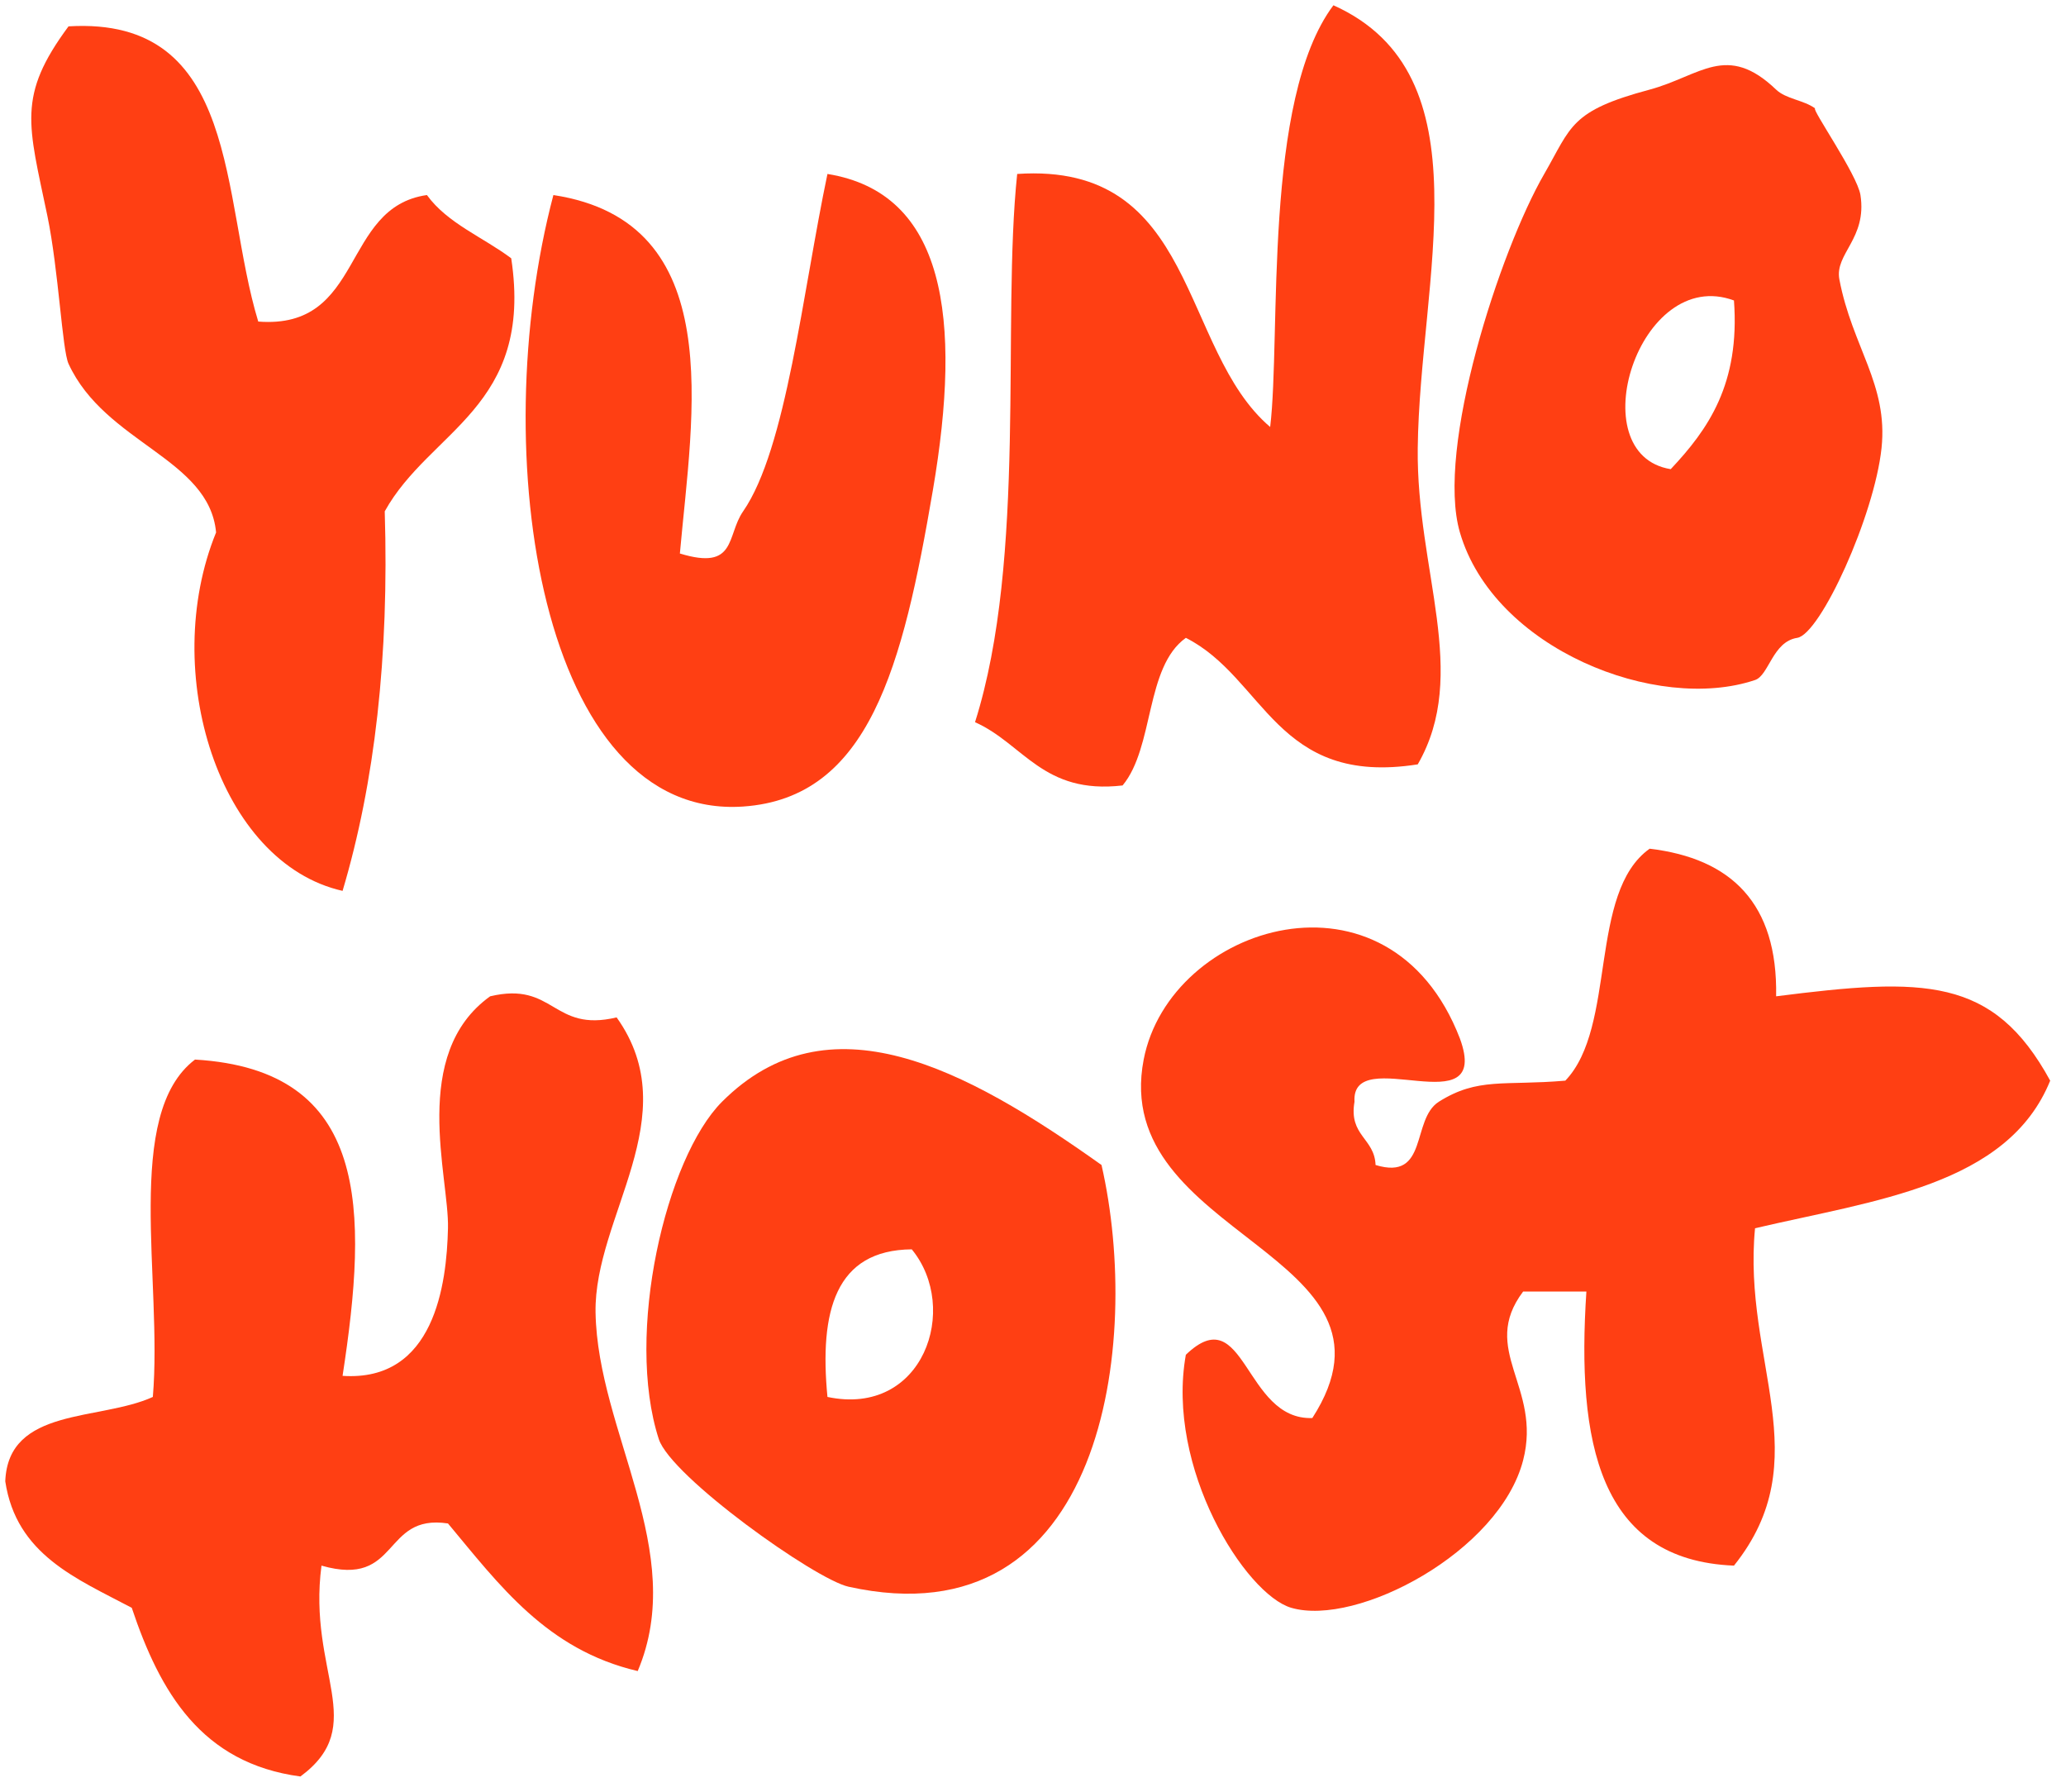 <?xml version="1.0" encoding="UTF-8" standalone="no"?>
<!-- Generator: Adobe Illustrator 15.0.0, SVG Export Plug-In  -->

<svg
   xmlns:dc="http://purl.org/dc/elements/1.1/"
   xmlns:cc="http://creativecommons.org/ns#"
   xmlns:rdf="http://www.w3.org/1999/02/22-rdf-syntax-ns#"
   xmlns:svg="http://www.w3.org/2000/svg"
   xmlns="http://www.w3.org/2000/svg"
   xmlns:sodipodi="http://sodipodi.sourceforge.net/DTD/sodipodi-0.dtd"
   xmlns:inkscape="http://www.inkscape.org/namespaces/inkscape"
   version="1.1"
   x="0px"
   y="0px"
   width="98px"
   height="85px"
   viewBox="-0.25 -0.25 98 85"
   overflow="visible"
   enable-background="new -0.25 -0.25 98 85"
   xml:space="preserve"
   id="svg2"
   inkscape:version="0.91 r13725"
   sodipodi:docname="red.svg"><sodipodi:namedview
     pagecolor="#ffffff"
     bordercolor="#666666"
     borderopacity="1"
     objecttolerance="10"
     gridtolerance="10"
     guidetolerance="10"
     inkscape:pageopacity="0"
     inkscape:pageshadow="2"
     inkscape:window-width="1280"
     inkscape:window-height="782"
     id="namedview20"
     showgrid="false"
     inkscape:zoom="2.7764706"
     inkscape:cx="-57.25"
     inkscape:cy="42.5"
     inkscape:window-x="0"
     inkscape:window-y="18"
     inkscape:window-maximized="0"
     inkscape:current-layer="svg2" /><defs
     id="defs4" /><path
     fill="#FFFFFF"
     d="M97,51c-2.02,4.98-8.33,5.67-14,7c-0.609,6.29,3.05,10.95-1,16c-6.41-0.26-7.471-5.859-7-13c-1,0-2,0-3,0  c-2.09,2.77,0.9,4.52,0,8c-1.12,4.34-7.88,7.91-11,7c-2.18-0.641-5.96-6.63-5-12c2.82-2.71,2.76,3.12,6,3c5.05-7.84-9.63-8.55-8-17  c1.24-6.42,11.66-9.66,15-1c1.54,4.21-5.17,0.16-5,3c-0.279,1.62,0.95,1.72,1,3c2.52,0.77,1.68-2.16,3-3c1.859-1.17,3.09-0.75,6-1  c2.45-2.55,1.08-8.92,4-11c3.87,0.46,6.08,2.59,6,7C91.01,46.109,94.3,46.05,97,51z"
     id="path6"
     style="fill:#ff3f13;fill-opacity:1" /><path
     fill="#FFFFFF"
     d="M87,13c0.609,3.21,2.32,4.98,2,8c-0.34,3.21-2.9,8.83-4,9c-1.17,0.18-1.34,1.78-2,2  c-4.66,1.57-12.391-1.48-14-7c-1.16-3.97,1.9-13.37,4-17c1.3-2.25,1.221-2.99,5-4c2.41-0.65,3.65-2.25,6,0  c0.471,0.45,1.3,0.49,1.85,0.89c-0.199,0,2,3.14,2.15,4.11C88.32,11.07,86.77,11.78,87,13z M79,22c1.779-1.89,3.29-4.04,3-8  C77.49,12.33,74.67,21.3,79,22z"
     id="path8"
     style="fill:#ff3f13;fill-opacity:1" /><path
     fill="#FFFFFF"
     d="M67,21c-0.07,5.81,2.48,10.7,0,15c-6.73,1.06-7.24-4.1-11-6c-1.939,1.39-1.49,5.18-3,7  c-3.78,0.44-4.69-1.97-7-3c2.47-7.81,1.26-18.98,2-26c8.58-0.58,7.68,8.32,12,12c0.52-4.34-0.359-15.52,3-20  C70.33,3.29,67.09,12.99,67,21z"
     id="path10"
     style="fill:#ff3f13;fill-opacity:1" /><path
     fill="#FFFFFF"
     d="M52,55c1.93,8.41,0.12,22.689-12,20c-1.59-0.35-8.42-5.22-9-7c-1.62-5,0.34-13.34,3-16  C39.03,46.97,45.48,50.359,52,55z M39,66c4.55,0.96,6.3-4.2,4-7C39.37,59.03,38.61,61.939,39,66z"
     id="path12"
     style="fill:#ff3f13;fill-opacity:1" /><path
     fill="#FFFFFF"
     d="M39,8c5.58,0.9,6.4,6.81,5,15c-1.43,8.38-3.02,14.59-9,15c-9.57,0.65-12.25-16.69-9-29  c8.32,1.27,6.59,10.36,6,17c2.71,0.83,2.2-0.85,3-2C37.05,21.04,37.82,13.61,39,8z"
     id="path14"
     style="fill:#ff3f13;fill-opacity:1" /><path
     fill="#FFFFFF"
     d="M28,62c0.1,5.67,4.4,11.33,2,17c-4.32-1.01-6.57-4.09-9-7c-3.15-0.48-2.26,3.07-6,2  c-0.67,5.061,2.29,7.57-1,10c-4.7-0.63-6.66-4-8-8c-2.61-1.38-5.48-2.52-6-6c0.14-3.53,4.48-2.85,7-4c0.47-5.53-1.41-13.41,2-16  c8.31,0.49,8.21,7.13,7,15c4.36,0.29,4.94-4.35,5-7c0.06-2.43-1.82-8.26,2-11c3.06-0.73,2.94,1.73,6,1  C32.35,52.7,27.92,57.439,28,62z"
     id="path16"
     style="fill:#ff3f13;fill-opacity:1" /><path
     fill="#FFFFFF"
     d="M24,12c1.07,7.07-3.86,8.14-6,12c0.21,6.88-0.47,12.86-2,18c-5.86-1.32-8.7-10.38-6-17  c-0.33-3.52-5.26-4.22-7-8c-0.3-0.66-0.47-4.43-1-7C1.09,5.63,0.55,4.31,3,1c8.16-0.49,7.21,8.13,9,14c5.05,0.39,3.91-5.42,8-6  C20.98,10.35,22.67,11,24,12z"
     id="path18"
     style="fill:#ff3f13;fill-opacity:1" /></svg>